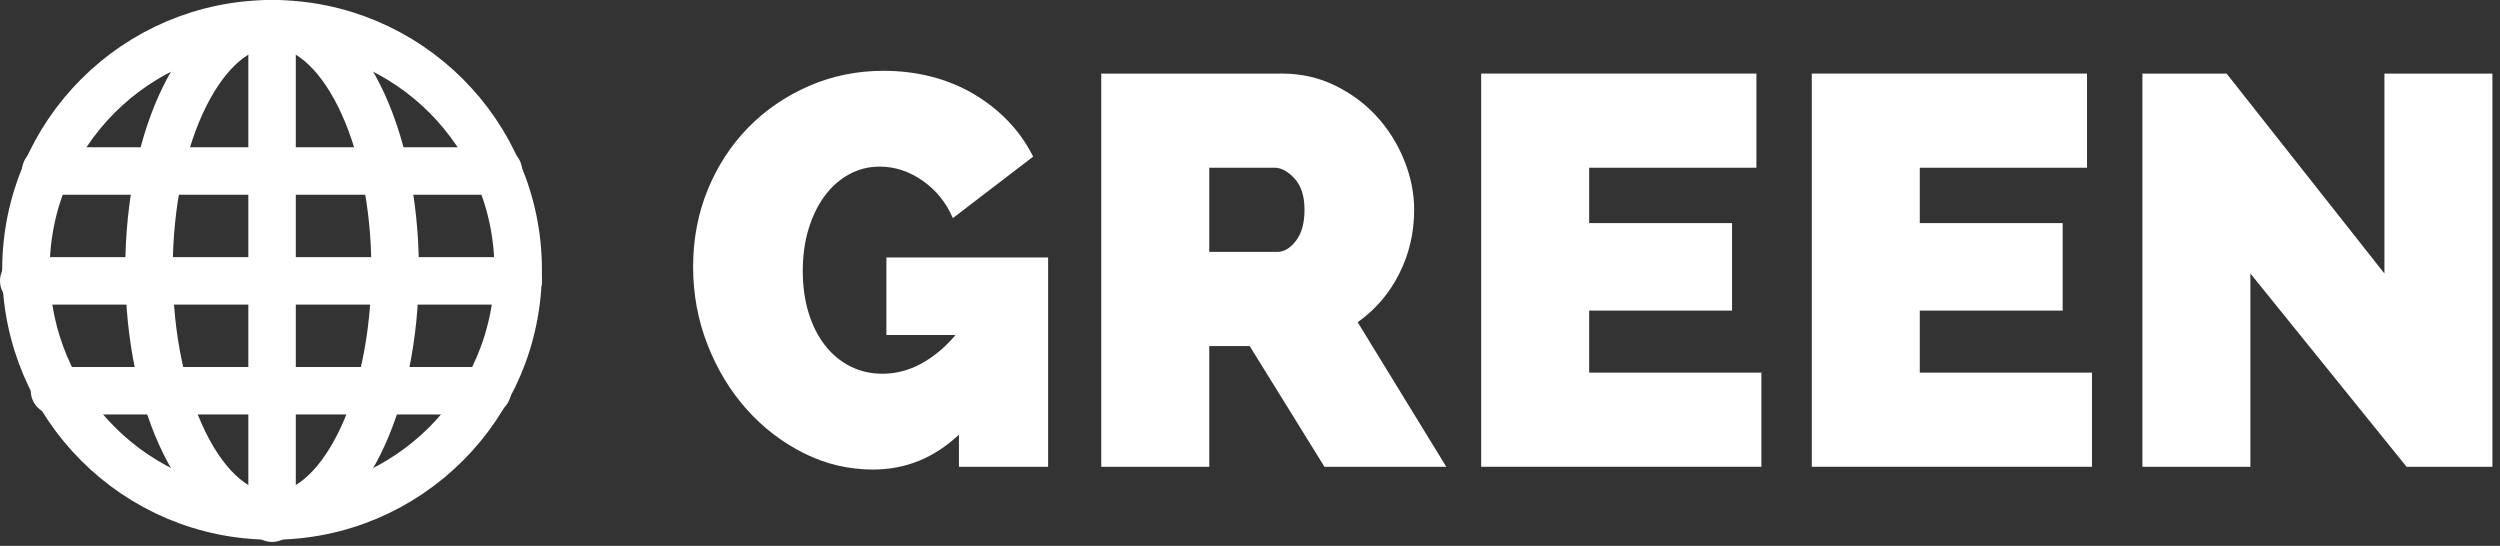 <?xml version="1.0" encoding="UTF-8"?>
<svg width="316px" height="69px" viewBox="0 0 316 69" version="1.1" xmlns="http://www.w3.org/2000/svg" xmlns:xlink="http://www.w3.org/1999/xlink">
    <rect x="0" y="0" width="316" height="69" fill="#333333" stroke="none"/>
    <title>logo w</title>
    <g id="Page-1" stroke="none" stroke-width="1" fill="none" fill-rule="evenodd">
        <g id="logo-w" transform="translate(3, 3)">
            <g id="GREEN" transform="translate(84.61, 5.95)" fill="#FFFFFF" fill-rule="nonzero">
                <path d="M33.6,45.99 C30.473,48.93 26.857,50.4 22.75,50.4 C19.67,50.4 16.753,49.712 14,48.335 C11.247,46.958 8.832,45.103 6.755,42.77 C4.678,40.437 3.033,37.718 1.82,34.615 C0.607,31.512 0,28.233 0,24.78 C0,21.28 0.618,18.025 1.855,15.015 C3.092,12.005 4.795,9.392 6.965,7.175 C9.135,4.958 11.69,3.208 14.63,1.925 C17.57,0.642 20.72,0 24.08,0 C26.18,0 28.187,0.245 30.1,0.735 C32.013,1.225 33.787,1.948 35.42,2.905 C37.053,3.862 38.512,5.005 39.795,6.335 C41.078,7.665 42.14,9.17 42.98,10.85 L32.83,18.62 C31.99,16.66 30.718,15.085 29.015,13.895 C27.312,12.705 25.503,12.11 23.59,12.11 C22.19,12.11 20.895,12.437 19.705,13.09 C18.515,13.743 17.488,14.653 16.625,15.82 C15.762,16.987 15.085,18.375 14.595,19.985 C14.105,21.595 13.86,23.357 13.86,25.27 C13.86,27.23 14.105,29.003 14.595,30.59 C15.085,32.177 15.773,33.542 16.66,34.685 C17.547,35.828 18.608,36.715 19.845,37.345 C21.082,37.975 22.447,38.29 23.94,38.29 C25.62,38.29 27.242,37.87 28.805,37.03 C30.368,36.19 31.827,34.977 33.18,33.39 L24.43,33.39 L24.43,23.59 L44.87,23.59 L44.87,50.05 L33.6,50.05 L33.6,45.99 Z" id="Path"></path>
                <path d="M51.59,50.05 L51.59,0.35 L74.41,0.35 C76.837,0.35 79.077,0.852 81.13,1.855 C83.183,2.858 84.945,4.165 86.415,5.775 C87.885,7.385 89.04,9.228 89.88,11.305 C90.72,13.382 91.14,15.47 91.14,17.57 C91.14,20.463 90.51,23.158 89.25,25.655 C87.99,28.152 86.24,30.193 84,31.78 L95.2,50.05 L79.8,50.05 L70.35,34.79 L65.24,34.79 L65.24,50.05 L51.59,50.05 Z M65.24,22.89 L73.85,22.89 C74.69,22.89 75.472,22.423 76.195,21.49 C76.918,20.557 77.28,19.25 77.28,17.57 C77.28,15.843 76.86,14.525 76.02,13.615 C75.18,12.705 74.34,12.25 73.5,12.25 L65.24,12.25 L65.24,22.89 Z" id="Shape"></path>
                <polygon id="Path" points="135.03 38.15 135.03 50.05 99.61 50.05 99.61 0.35 134.4 0.35 134.4 12.25 113.26 12.25 113.26 19.25 131.32 19.25 131.32 30.31 113.26 30.31 113.26 38.15"></polygon>
                <polygon id="Path" points="176.82 38.15 176.82 50.05 141.4 50.05 141.4 0.35 176.19 0.35 176.19 12.25 155.05 12.25 155.05 19.25 173.11 19.25 173.11 30.31 155.05 30.31 155.05 38.15"></polygon>
                <polygon id="Path" points="196.84 25.62 196.84 50.05 183.19 50.05 183.19 0.35 193.83 0.35 213.78 25.62 213.78 0.35 227.43 0.35 227.43 50.05 216.58 50.05"></polygon>
            </g>
            <g id="Group" stroke="#FFFFFF" stroke-linecap="round" stroke-linejoin="round" stroke-width="6">
                <circle id="Oval" cx="31.389" cy="31.111" r="31.111"></circle>
                <path d="M31.389,1.28292438e-13 C40,1.28292438e-13 46.944,13.889 46.944,31.111 C46.944,48.333 40,62.222 31.389,62.222" id="Path"></path>
                <path d="M31.389,1.28292438e-13 C22.778,1.28292438e-13 15.833,13.889 15.833,31.111 C15.833,48.333 22.778,62.222 31.389,62.222" id="Path"></path>
                <line x1="31.389" y1="0" x2="31.389" y2="62.5" id="Path"></line>
                <line x1="62.5" y1="32.5" x2="0" y2="32.5" id="Path"></line>
                <line x1="60" y1="18.611" x2="2.778" y2="18.611" id="Path"></line>
                <line x1="58.611" y1="46.389" x2="3.889" y2="46.389" id="Path"></line>
            </g>
        </g>
    </g>
</svg>